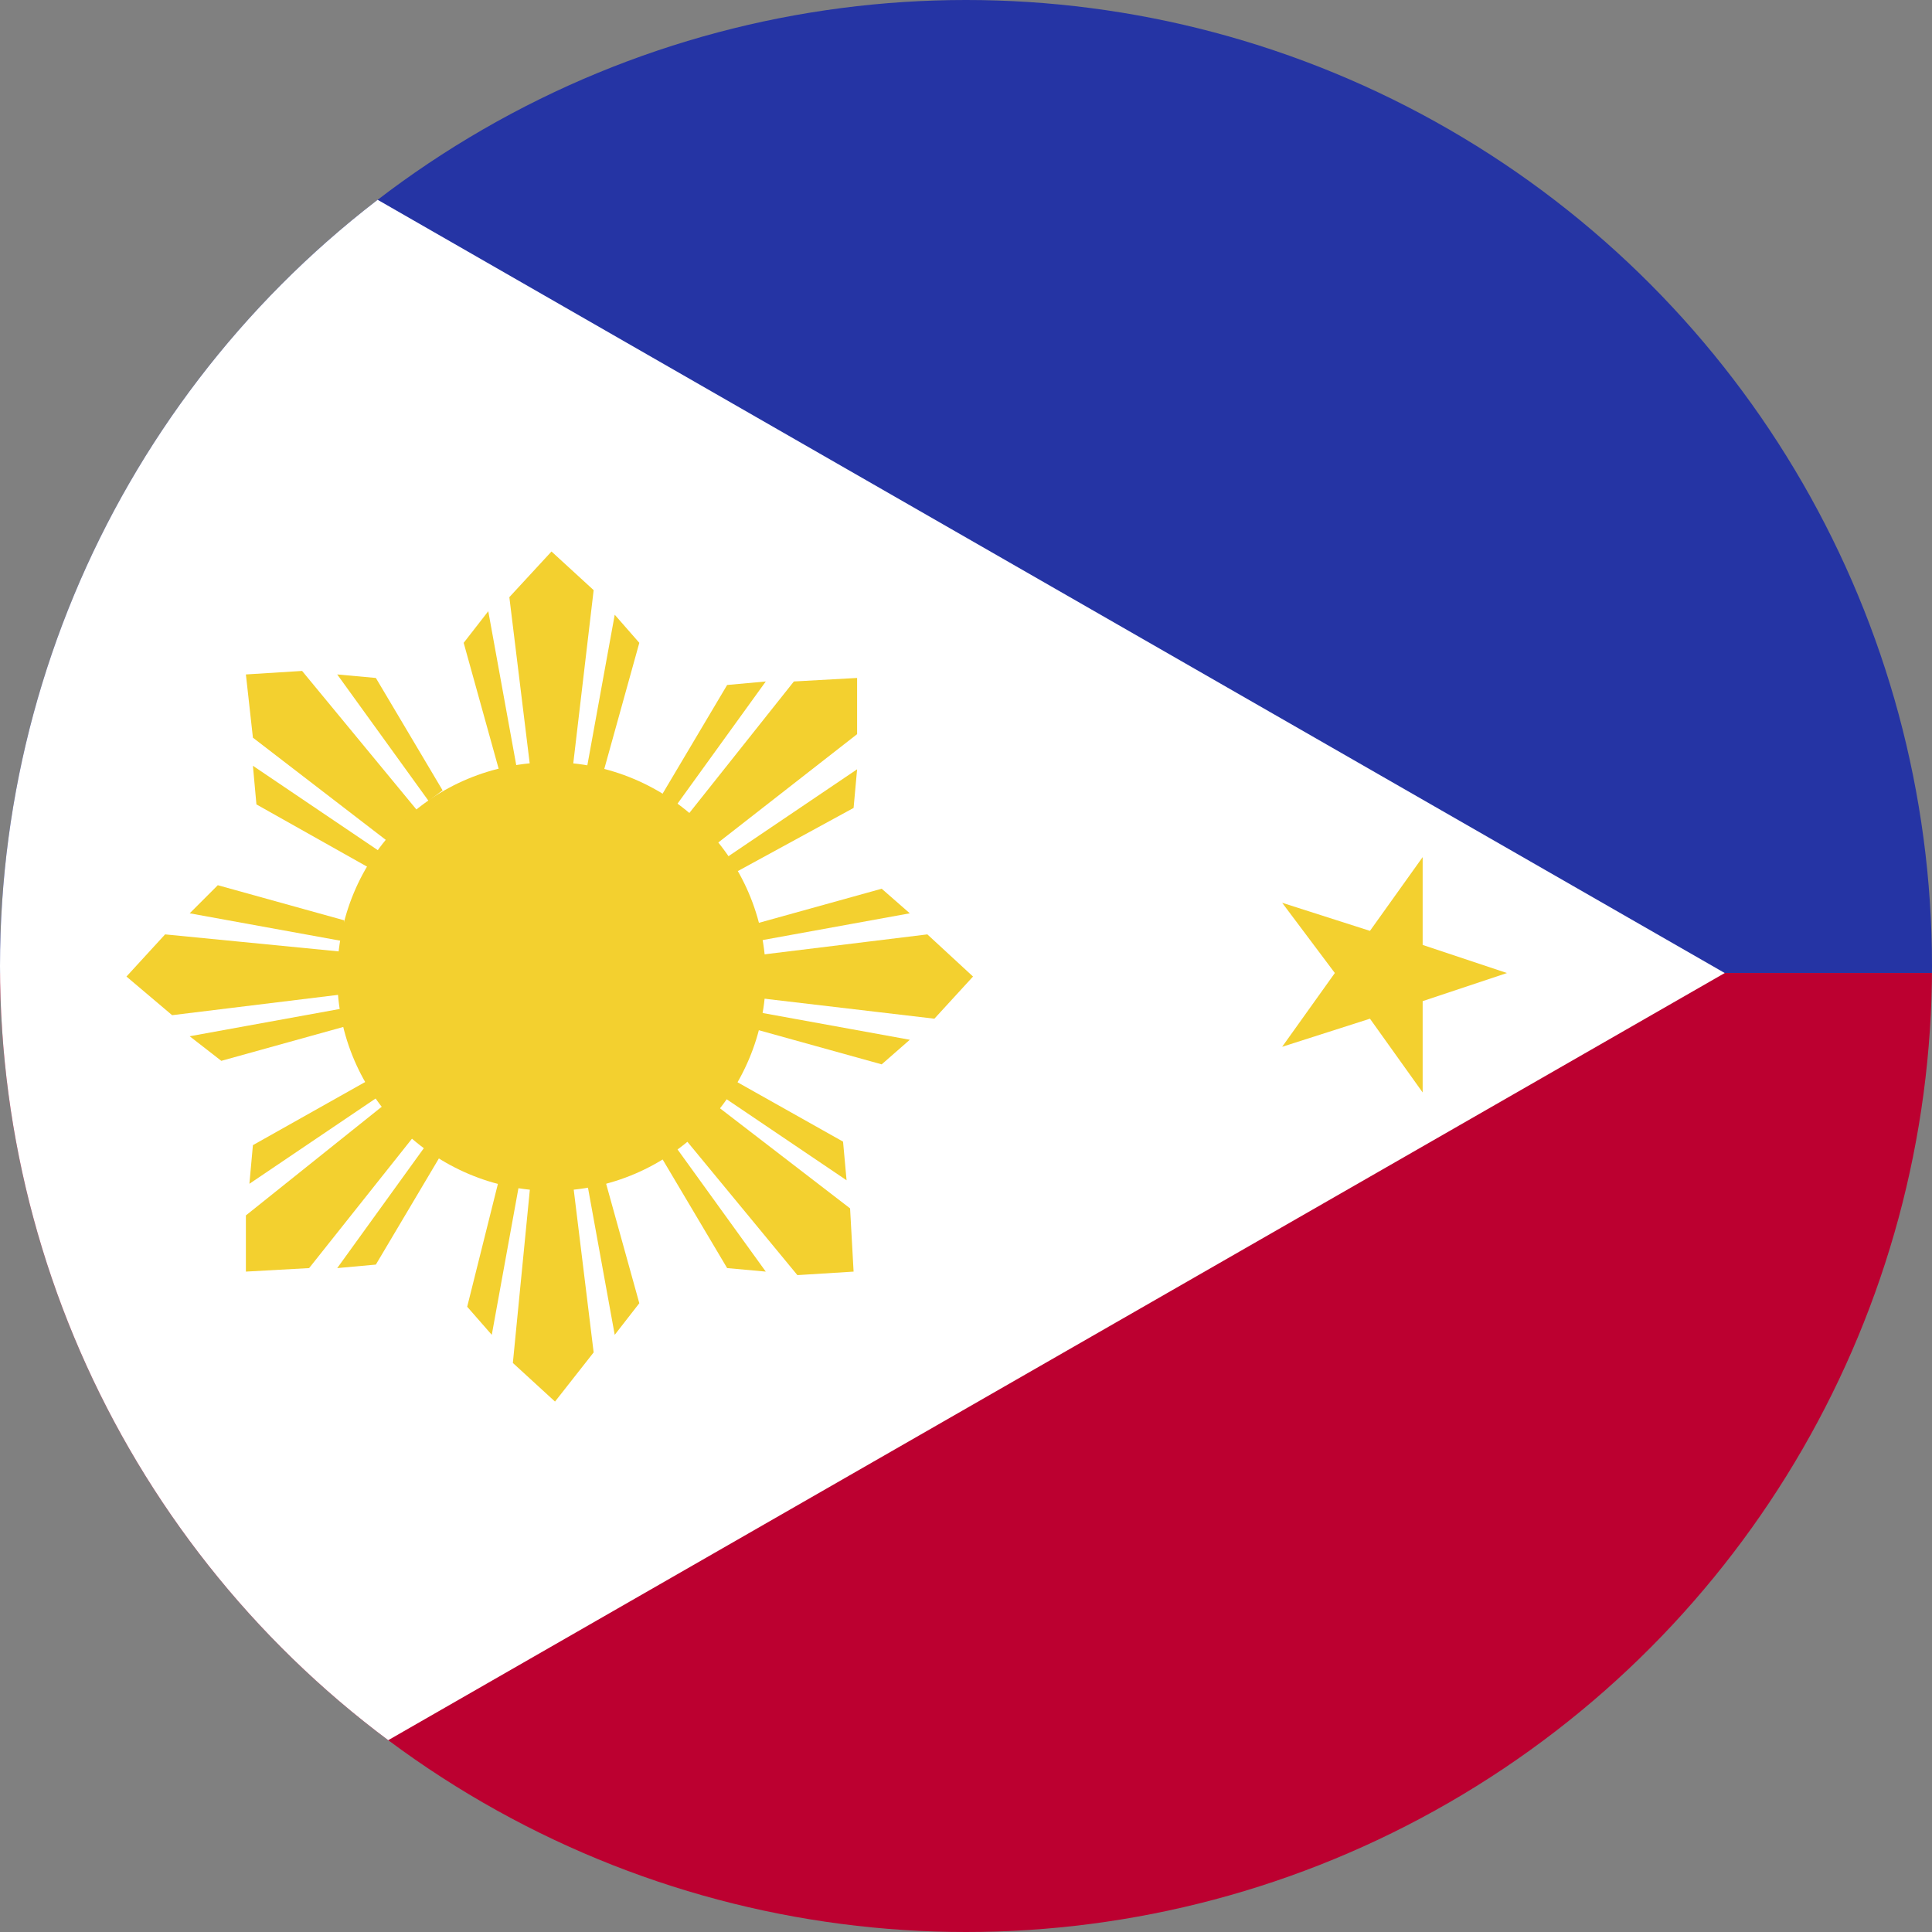 <?xml version="1.0" encoding="utf-8"?>
<!-- Generator: Adobe Illustrator 19.1.0, SVG Export Plug-In . SVG Version: 6.00 Build 0)  -->
<svg version="1.1" id="Layer_1" xmlns="http://www.w3.org/2000/svg" xmlns:xlink="http://www.w3.org/1999/xlink" x="0px" y="0px"
	 viewBox="0 0 55 55" style="enable-background:new 0 0 55 55;" xml:space="preserve">
<rect x="0" y="0" width="55" height="55" fill="#808080" stroke="none"/>
<g>
	<defs>
		<circle id="SVGID_7_" cx="27.5" cy="27.5" r="27.5"/>
	</defs>
	<clipPath id="SVGID_2_">
		<use xlink:href="#SVGID_7_"  style="overflow:visible;"/>
	</clipPath>
	<g id="PHILIPPINES_3_" style="clip-path:url(#SVGID_2_);">
		<g>
			<g>
				<defs>
					<rect id="SVGID_9_" x="-0.9" y="-1" width="98.5" height="57.4"/>
				</defs>
				<clipPath id="SVGID_4_">
					<use xlink:href="#SVGID_9_"  style="overflow:visible;"/>
				</clipPath>
				<rect x="-0.9" y="-1" style="clip-path:url(#SVGID_4_);fill:#2534A4;" width="98.5" height="28.7"/>
				<rect x="-0.9" y="27.7" style="clip-path:url(#SVGID_4_);fill:#BC0030;" width="98.5" height="28.7"/>
				<polygon style="clip-path:url(#SVGID_4_);fill:#FFFFFF;" points="-0.9,-1 -0.9,56.4 49.1,27.7 				"/>
				<polygon style="clip-path:url(#SVGID_4_);fill:#F3D02F;" points="5.8,50.9 3.6,49.6 1.7,51.4 2.3,48.8 0,47.6 2.6,47.3 
					3.1,44.8 4.1,47.1 6.7,46.9 4.8,48.6 				"/>
				<path style="clip-path:url(#SVGID_4_);fill:#F3D02F;" d="M12.6,22.5l-1.9-3.2l-1.1-0.1l2.6,3.6L12.6,22.5z M11.1,24l-3.9-3
					L7,19.2l1.6-0.1l3.3,4L11.1,24z M10.5,24.7l-3.2-1.8l-0.1-1.1l3.7,2.5L10.5,24.7z"/>
				<path style="clip-path:url(#SVGID_4_);fill:#F3D02F;" d="M17.2,21.9l1-3.6l-0.7-0.8l-0.8,4.4L17.2,21.9z M15.1,21.9l-0.6-4.9
					l1.2-1.3l1.2,1.1l-0.6,5.1L15.1,21.9z M14.2,21.9l-1-3.6l0.7-0.9l0.8,4.4L14.2,21.9z"/>
				<path style="clip-path:url(#SVGID_4_);fill:#F3D02F;" d="M21,24.8l3.3-1.8l0.1-1.1l-3.7,2.5L21,24.8z M19.5,23.3l3.1-3.9
					l1.8-0.1l0,1.6l-4.1,3.2L19.5,23.3z M18.8,22.7l1.9-3.2l1.1-0.1L19.2,23L18.8,22.7z"/>
				<path style="clip-path:url(#SVGID_4_);fill:#F3D02F;" d="M21.5,29.3l3.6,1l0.8-0.7l-4.4-0.8L21.5,29.3z M21.5,27.2l4.9-0.6
					l1.3,1.2l-1.1,1.2l-5.1-0.6L21.5,27.2z M21.5,26.3l3.6-1l0.8,0.7l-4.4,0.8L21.5,26.3z"/>
				<path style="clip-path:url(#SVGID_4_);fill:#F3D02F;" d="M18.8,32.9l1.9,3.2l1.1,0.1l-2.6-3.6L18.8,32.9z M20.3,31.4l3.9,3
					l0.1,1.8l-1.6,0.1l-3.3-4L20.3,31.4z M20.8,30.7l3.2,1.8l0.1,1.1l-3.7-2.5L20.8,30.7z"/>
				<path style="clip-path:url(#SVGID_4_);fill:#F3D02F;" d="M14.2,33.6l-0.9,3.6l0.7,0.8l0.8-4.4L14.2,33.6z M16.3,33.6l0.6,4.9
					l-1.1,1.4l-1.2-1.1l0.5-5.1L16.3,33.6z M17.2,33.5l1,3.6L17.5,38l-0.8-4.4L17.2,33.5z"/>
				<path style="clip-path:url(#SVGID_4_);fill:#F3D02F;" d="M10.4,30.8l-3.2,1.8l-0.1,1.1l3.7-2.5L10.4,30.8z M11.9,32.2l-3.1,3.9
					l-1.8,0.1l0-1.6l4-3.2L11.9,32.2z M12.6,32.8l-1.9,3.2l-1.1,0.1l2.6-3.6L12.6,32.8z"/>
				<path style="clip-path:url(#SVGID_4_);fill:#F3D02F;" d="M9.8,26.2l-3.6-1L5.4,26l4.4,0.8L9.8,26.2z M9.8,28.3l-4.9,0.6
					l-1.3-1.1l1.1-1.2l5.1,0.5L9.8,28.3z M9.9,29.2l-3.6,1l-0.9-0.7l4.4-0.8L9.9,29.2z"/>
				<g style="clip-path:url(#SVGID_4_);">
					<defs>
						<rect id="SVGID_11_" x="-0.9" y="-1" width="98.5" height="57.4"/>
					</defs>
					<clipPath id="SVGID_6_">
						<use xlink:href="#SVGID_11_"  style="overflow:visible;"/>
					</clipPath>
					<path style="clip-path:url(#SVGID_6_);fill:#F3D02F;" d="M15.7,21.7c3.3,0,6.1,2.7,6.1,6.1c0,3.3-2.7,6.1-6.1,6.1
						c-3.3,0-6.1-2.7-6.1-6.1C9.6,24.4,12.3,21.7,15.7,21.7"/>
					<polygon style="clip-path:url(#SVGID_6_);fill:#F3D02F;" points="36.5,29.8 38,27.7 36.5,25.7 39,26.5 40.5,24.4 40.5,26.9 
						42.9,27.7 40.5,28.5 40.5,31.1 39,29 					"/>
					<polygon style="clip-path:url(#SVGID_6_);fill:#F3D02F;" points="5.8,3.9 3.6,5.2 1.7,3.5 2.3,6 0,7.3 2.6,7.5 3.1,10 4.1,7.7 
						6.7,7.9 4.8,6.2 					"/>
				</g>
			</g>
		</g>
	</g>
</g>
</svg>
